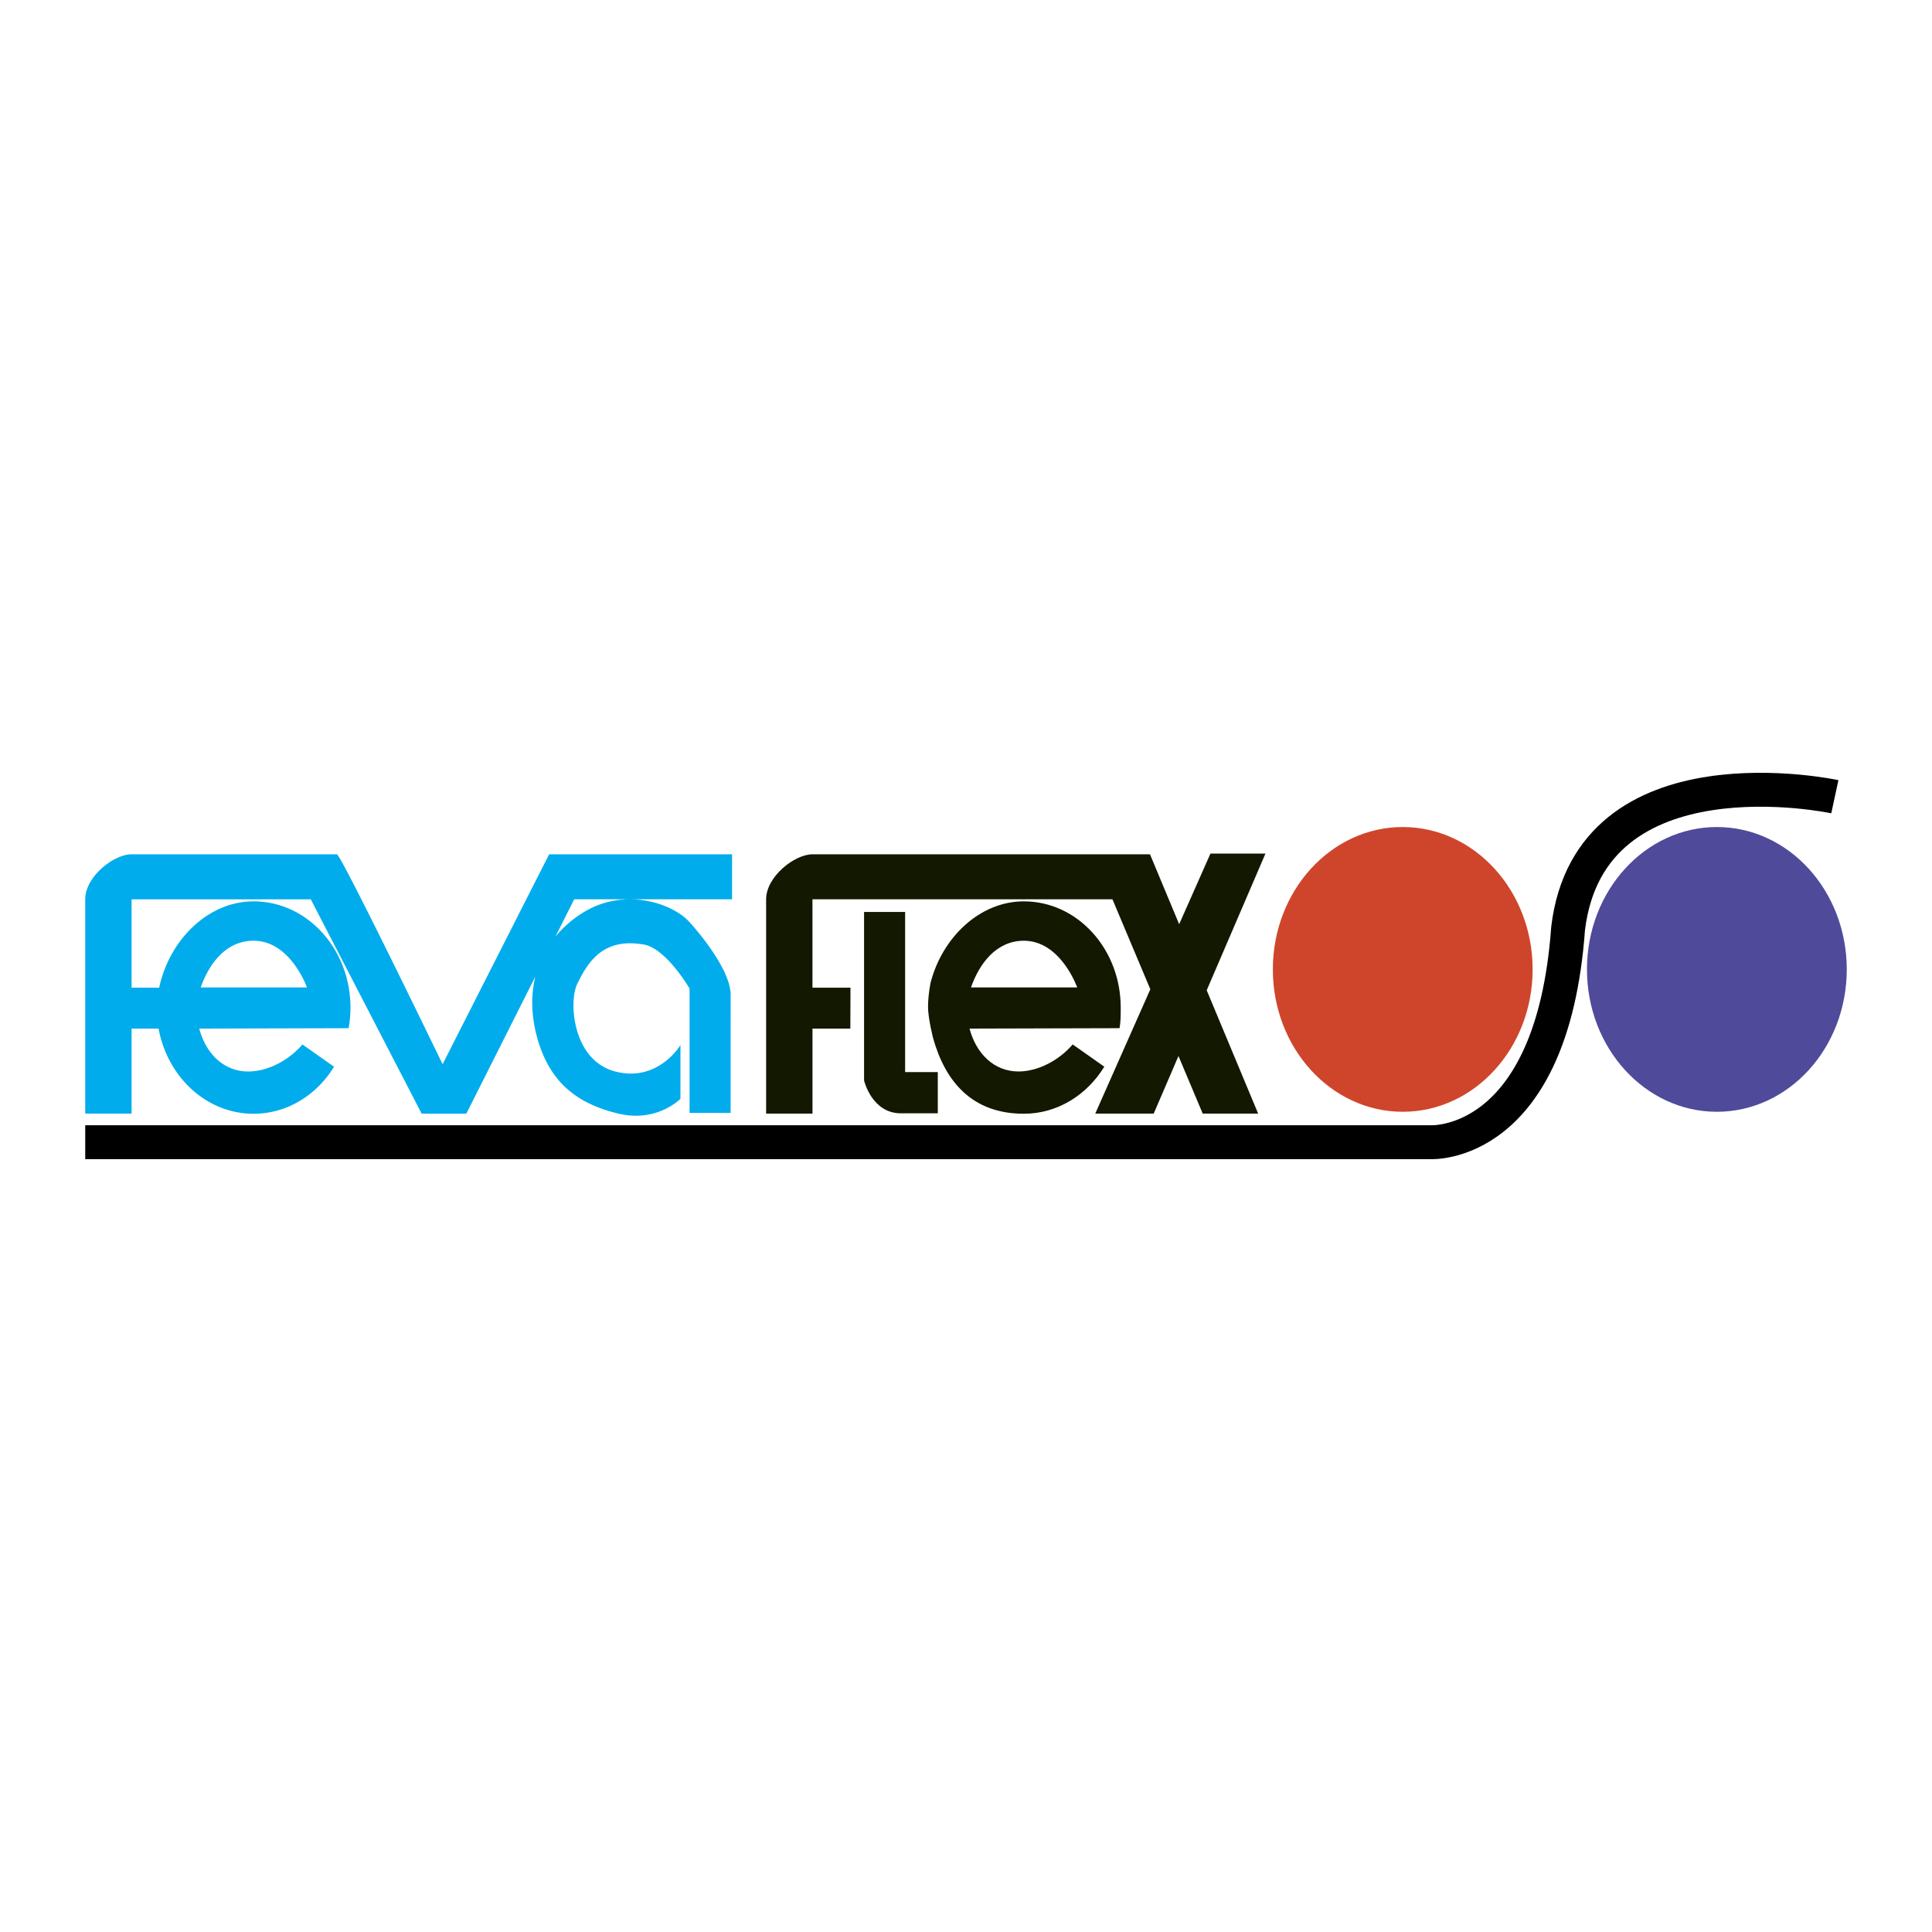 <svg xmlns="http://www.w3.org/2000/svg" width="2500" height="2500" viewBox="0 0 192.756 192.756"><path fill-rule="evenodd" clip-rule="evenodd" fill="#fff" d="M0 0h192.756v192.756H0V0z"/><path d="M8.504 113.957h134.225s12.133.705 13.721-21.327c2.221-18.396 26.613-13.141 26.613-13.141" fill="none" stroke="#000" stroke-width="3.384" stroke-miterlimit="2.613"/><path d="M152.91 96.717c0 7.844-5.803 14.205-12.959 14.205s-12.959-6.361-12.959-14.205c0-7.845 5.803-14.204 12.959-14.204s12.959 6.359 12.959 14.204z" fill-rule="evenodd" clip-rule="evenodd" fill="#cf452b"/><path d="M184.252 96.717c0 7.844-5.803 14.205-12.959 14.205-7.158 0-12.961-6.361-12.961-14.205 0-7.845 5.803-14.204 12.961-14.204 7.156 0 12.959 6.359 12.959 14.204z" fill-rule="evenodd" clip-rule="evenodd" fill="#4f4a9a"/><path d="M107.021 104.203c-1.377 1.617-3.498 2.699-5.402 2.699-2.473 0-4.244-1.824-4.888-4.279l14.966-.041c.121-.666.117-1.354.117-2.059 0-5.852-4.328-10.595-9.666-10.595-4.432 0-8.163 3.648-9.305 8.13 0 0-.252 1.223-.252 2.398s.515 3.15.515 3.15c1.216 4.326 3.902 7.512 9.042 7.512 3.346 0 6.293-1.863 8.029-4.695l-3.156-2.22zm-4.873-10.346c3.678 0 5.307 4.624 5.328 4.661H96.875c.842-2.41 2.547-4.661 5.273-4.661z" fill-rule="evenodd" clip-rule="evenodd" fill="#131800"/><path d="M126.256 85.16h-5.488l-3.123 7.049-2.91-6.975H81.061c-1.792 0-4.625 2.232-4.625 4.489v21.382h4.625v-8.482h3.778l.014-4.082H81.06v-8.817h29.93l3.779 8.976-5.496 12.406h5.832l2.471-5.746 2.42 5.746h5.531l-5.133-12.305 5.862-13.641z" fill-rule="evenodd" clip-rule="evenodd" fill="#131800"/><path d="M73.038 89.724v-4.489h-18.25l-10.629 20.941s-10.134-20.941-10.55-20.941h-20.48c-1.792 0-4.625 2.232-4.625 4.489v21.382h4.625v-8.482h2.694c.889 4.846 4.793 8.496 9.476 8.496 3.346 0 6.294-1.863 8.029-4.695l-3.156-2.221c-1.377 1.617-3.498 2.699-5.402 2.699-2.474 0-4.245-1.824-4.888-4.279l14.9-.041c.12-.666.184-1.354.184-2.059 0-5.852-4.328-10.595-9.667-10.595-4.589 0-8.428 3.913-9.417 8.613h-2.753v-8.817h17.878l11.061 21.382h4.46l6.884-13.678c-.46 1.875-.404 3.916.153 5.99 1.287 4.795 4.289 6.77 8.148 7.688 3.86.916 6.175-1.482 6.175-1.482v-5.357s-2.23 3.76-6.519 2.631c-4.289-1.127-4.632-7.02-3.774-8.742.889-1.785 2.316-4.607 6.433-3.949 2.315.188 4.772 4.421 4.772 4.421v12.402h4.096V99l-.034-.188c-.257-2.068-2.487-5.077-4.117-6.863-1.629-1.787-6.519-3.573-10.807-.752a11.248 11.248 0 0 0-2.525 2.252l1.875-3.726h15.75v.001zm-47.739 4.133c3.679 0 5.308 4.624 5.329 4.661H20.026c.842-2.41 2.548-4.661 5.273-4.661z" fill-rule="evenodd" clip-rule="evenodd" fill="#00acec"/><path d="M90.304 106.963V90.988h-4.096v16.809s.762 3.279 3.678 3.279h3.678v-4.113h-3.26z" fill-rule="evenodd" clip-rule="evenodd" fill="#131800"/></svg>